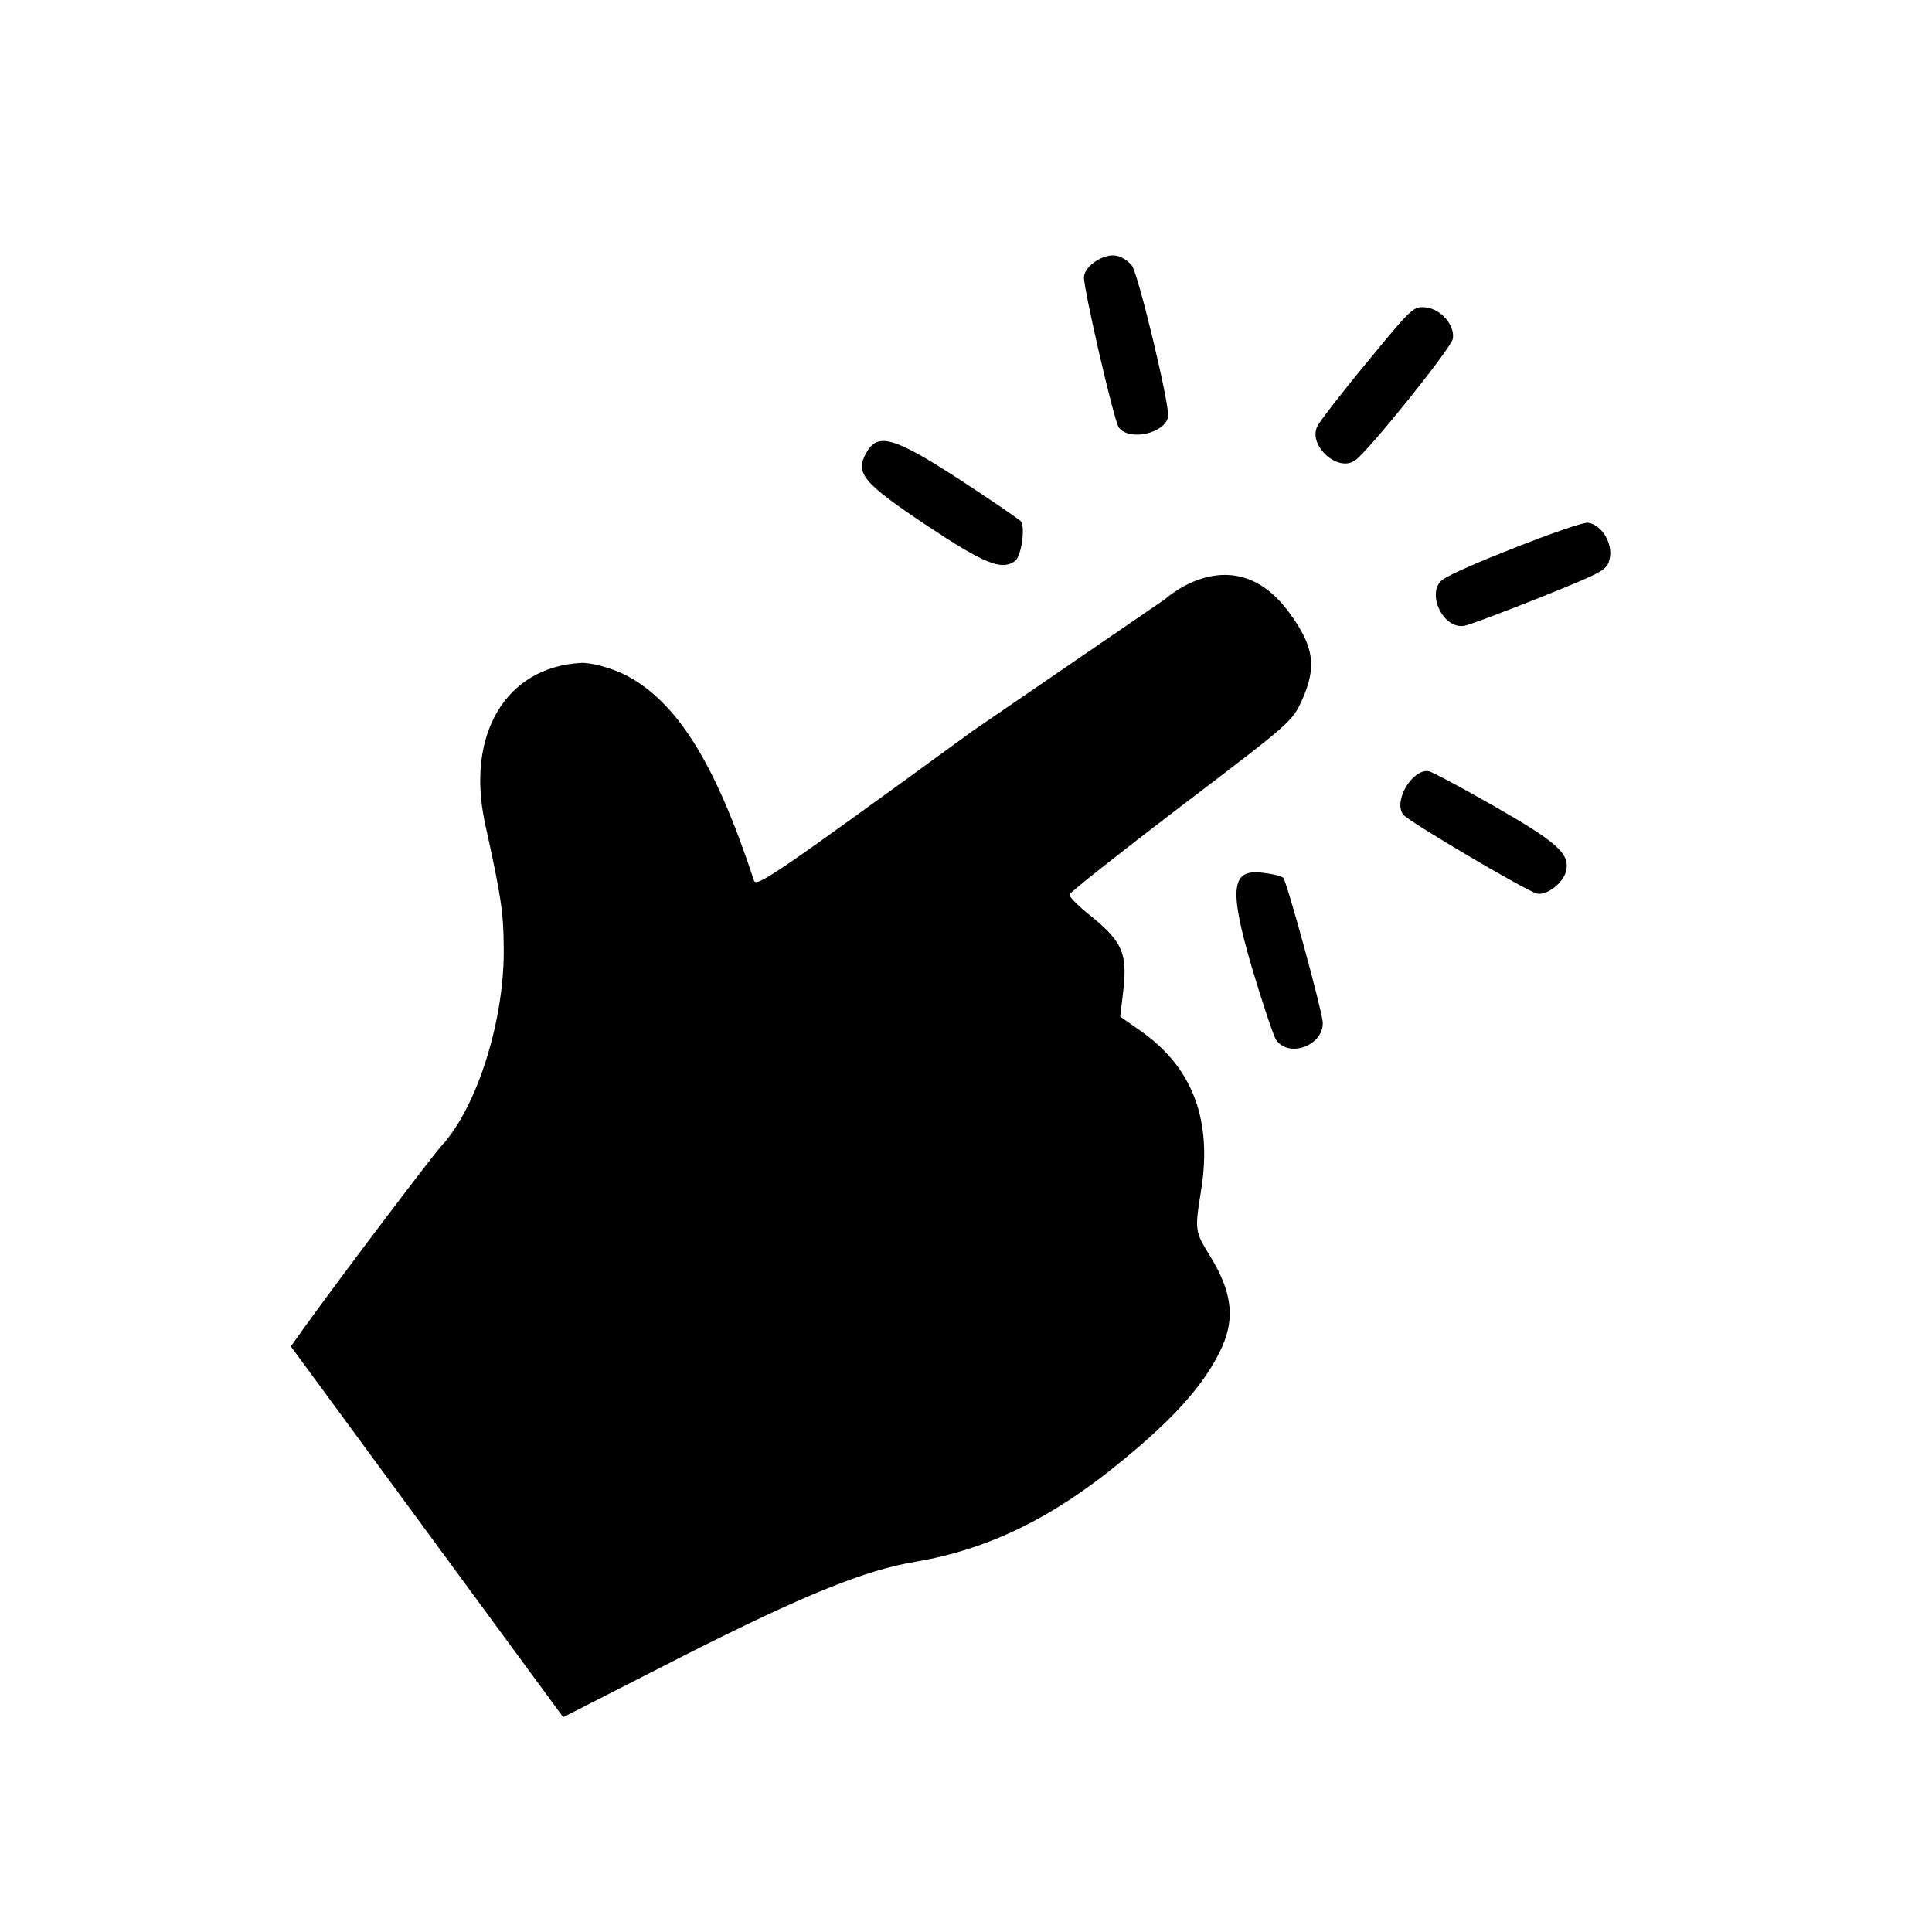 <?xml version="1.0" encoding="UTF-8" standalone="no"?>
<!DOCTYPE svg PUBLIC "-//W3C//DTD SVG 1.1//EN" "http://www.w3.org/Graphics/SVG/1.1/DTD/svg11.dtd">
<svg width="100%" height="100%" viewBox="0 0 1000 1000" version="1.1" xmlns="http://www.w3.org/2000/svg" xmlns:xlink="http://www.w3.org/1999/xlink" xml:space="preserve" xmlns:serif="http://www.serif.com/" style="fill-rule:evenodd;clip-rule:evenodd;stroke-linejoin:round;stroke-miterlimit:2;">
    <g id="easy" transform="matrix(0.592,0.806,-0.806,0.592,607.307,-198.917)">
        <g id="d55ccc471f550fec19b1d5cf2f4b103f.svg" transform="matrix(0.813,0,0,0.813,500,500)">
            <g id="easy1" serif:id="easy">
                <g id="d55ccc471f550fec19b1d5cf2f4b103f.svg1" serif:id="d55ccc471f550fec19b1d5cf2f4b103f.svg" transform="matrix(1,0,0,1,-500,-500)">
                    <g transform="matrix(0.1,0,0,-0.1,0,511)">
                        <g>
                            <path d="M3351,4949.3C3298,4890.4 3298,4881.6 3409.9,4443C3471.7,4195.8 3536.5,3972.1 3551.2,3945.6C3613,3822 3869.1,3875 3869.1,4010.4C3869.1,4125.2 3654.2,4928.7 3613,4969.9C3551.2,5031.7 3415.8,5019.9 3351,4949.3Z" style="fill-rule:nonzero;"/>
                            <path d="M5066.9,4969.9C5025.7,4928.7 4810.8,4125.2 4810.8,4010.4C4810.8,3875 5066.9,3822.1 5128.7,3945.6C5143.4,3972.1 5205.2,4195.8 5270,4443C5381.8,4881.6 5381.8,4890.4 5328.9,4949.3C5264.1,5019.9 5128.7,5031.7 5066.9,4969.9Z" style="fill-rule:nonzero;"/>
                            <path d="M1914.7,3551.2C1858.8,3495.3 1852.9,3354 1905.9,3309.8C1964.8,3262.7 2756.5,2921.3 2809.5,2921.3C2921.3,2921.3 3015.5,3139.1 2939,3215.6C2889,3265.6 2100.2,3598.2 2029.5,3598.2C1991.2,3598.3 1938.2,3577.7 1914.7,3551.2Z" style="fill-rule:nonzero;"/>
                            <path d="M6164.8,3418.8C5947,3321.7 5755.7,3230.4 5741,3215.7C5667.4,3142.1 5758.6,2921.4 5867.6,2921.4C5920.6,2921.4 6718.2,3262.8 6777.1,3309.9C6827.1,3354.1 6821.3,3495.3 6765.3,3551.3C6691.6,3627.8 6582.7,3604.2 6164.8,3418.8Z" style="fill-rule:nonzero;"/>
                            <path d="M4401.8,3097.9C3799.9,3097.9 3864.8,2510.1 3864.8,2510.1L3816,1026C3810.1,-566.3 3804.2,-675.2 3757.1,-657.6C3009.6,-413.4 2547.5,-378 2214.9,-545.8C2126.6,-592.9 2029.5,-669.4 1991.2,-725.3C1729.2,-1125.6 1920.6,-1584.7 2453.3,-1823.2C2886,-2014.5 2980.1,-2064.5 3150.9,-2188.2C3527.6,-2453.1 3877.9,-2929.9 3942.6,-3259.6C3960.3,-3347.9 4222.2,-4227.9 4357.6,-4648.8L4404.7,-4790.1L7333.2,-4790.1L7471.5,-3942.5C7612.8,-3094.8 7715.8,-2685.7 7865.9,-2391.4C8071.9,-1979.3 8154.3,-1534.9 8124.9,-978.6C8104.3,-545.9 8045.4,-263.4 7936.5,-51.5C7833.5,154.5 7683.4,242.8 7409.6,266.4C7221.3,281.1 7215.4,284.1 7035.8,466.6C6718.1,790.5 6373.7,887.6 5994.1,761L5838.1,708L5708.6,828.7C5540.8,981.8 5461.4,999.4 5225.9,940.5C5122.9,911.1 5028.7,896.3 5019.9,908.1C5011.1,916.9 4996.3,1323.1 4987.5,1811.7C4972.8,2691.7 4972.8,2700.6 4899.2,2833C4784.4,3036.1 4669.6,3097.9 4401.8,3097.9Z" style="fill-rule:nonzero;"/>
                            <path d="M2471,1905.9C2006,1729.3 1926.5,1664.6 1988.3,1529.2C2050.1,1393.8 2129.6,1399.7 2591.7,1567.5C3000.8,1717.6 3103.8,1779.4 3103.8,1885.4C3103.8,1935.4 2968.4,2067.9 2921.3,2065C2900.7,2061.9 2697.6,1991.3 2471,1905.9Z" style="fill-rule:nonzero;"/>
                            <path d="M5649.7,1994.2C5490.8,1838.2 5576.1,1752.8 6085.3,1567.4C6309,1487.9 6518,1420.2 6547.4,1420.2C6691.6,1420.2 6750.5,1646.8 6629.8,1726.3C6565.1,1767.5 5785.1,2067.7 5741,2067.7C5729.2,2067.8 5687.9,2035.5 5649.7,1994.2Z" style="fill-rule:nonzero;"/>
                        </g>
                    </g>
                </g>
                <g id="d55ccc471f550fec19b1d5cf2f4b103f.svg2" serif:id="d55ccc471f550fec19b1d5cf2f4b103f.svg">
                </g>
            </g>
        </g>
    </g>
</svg>
